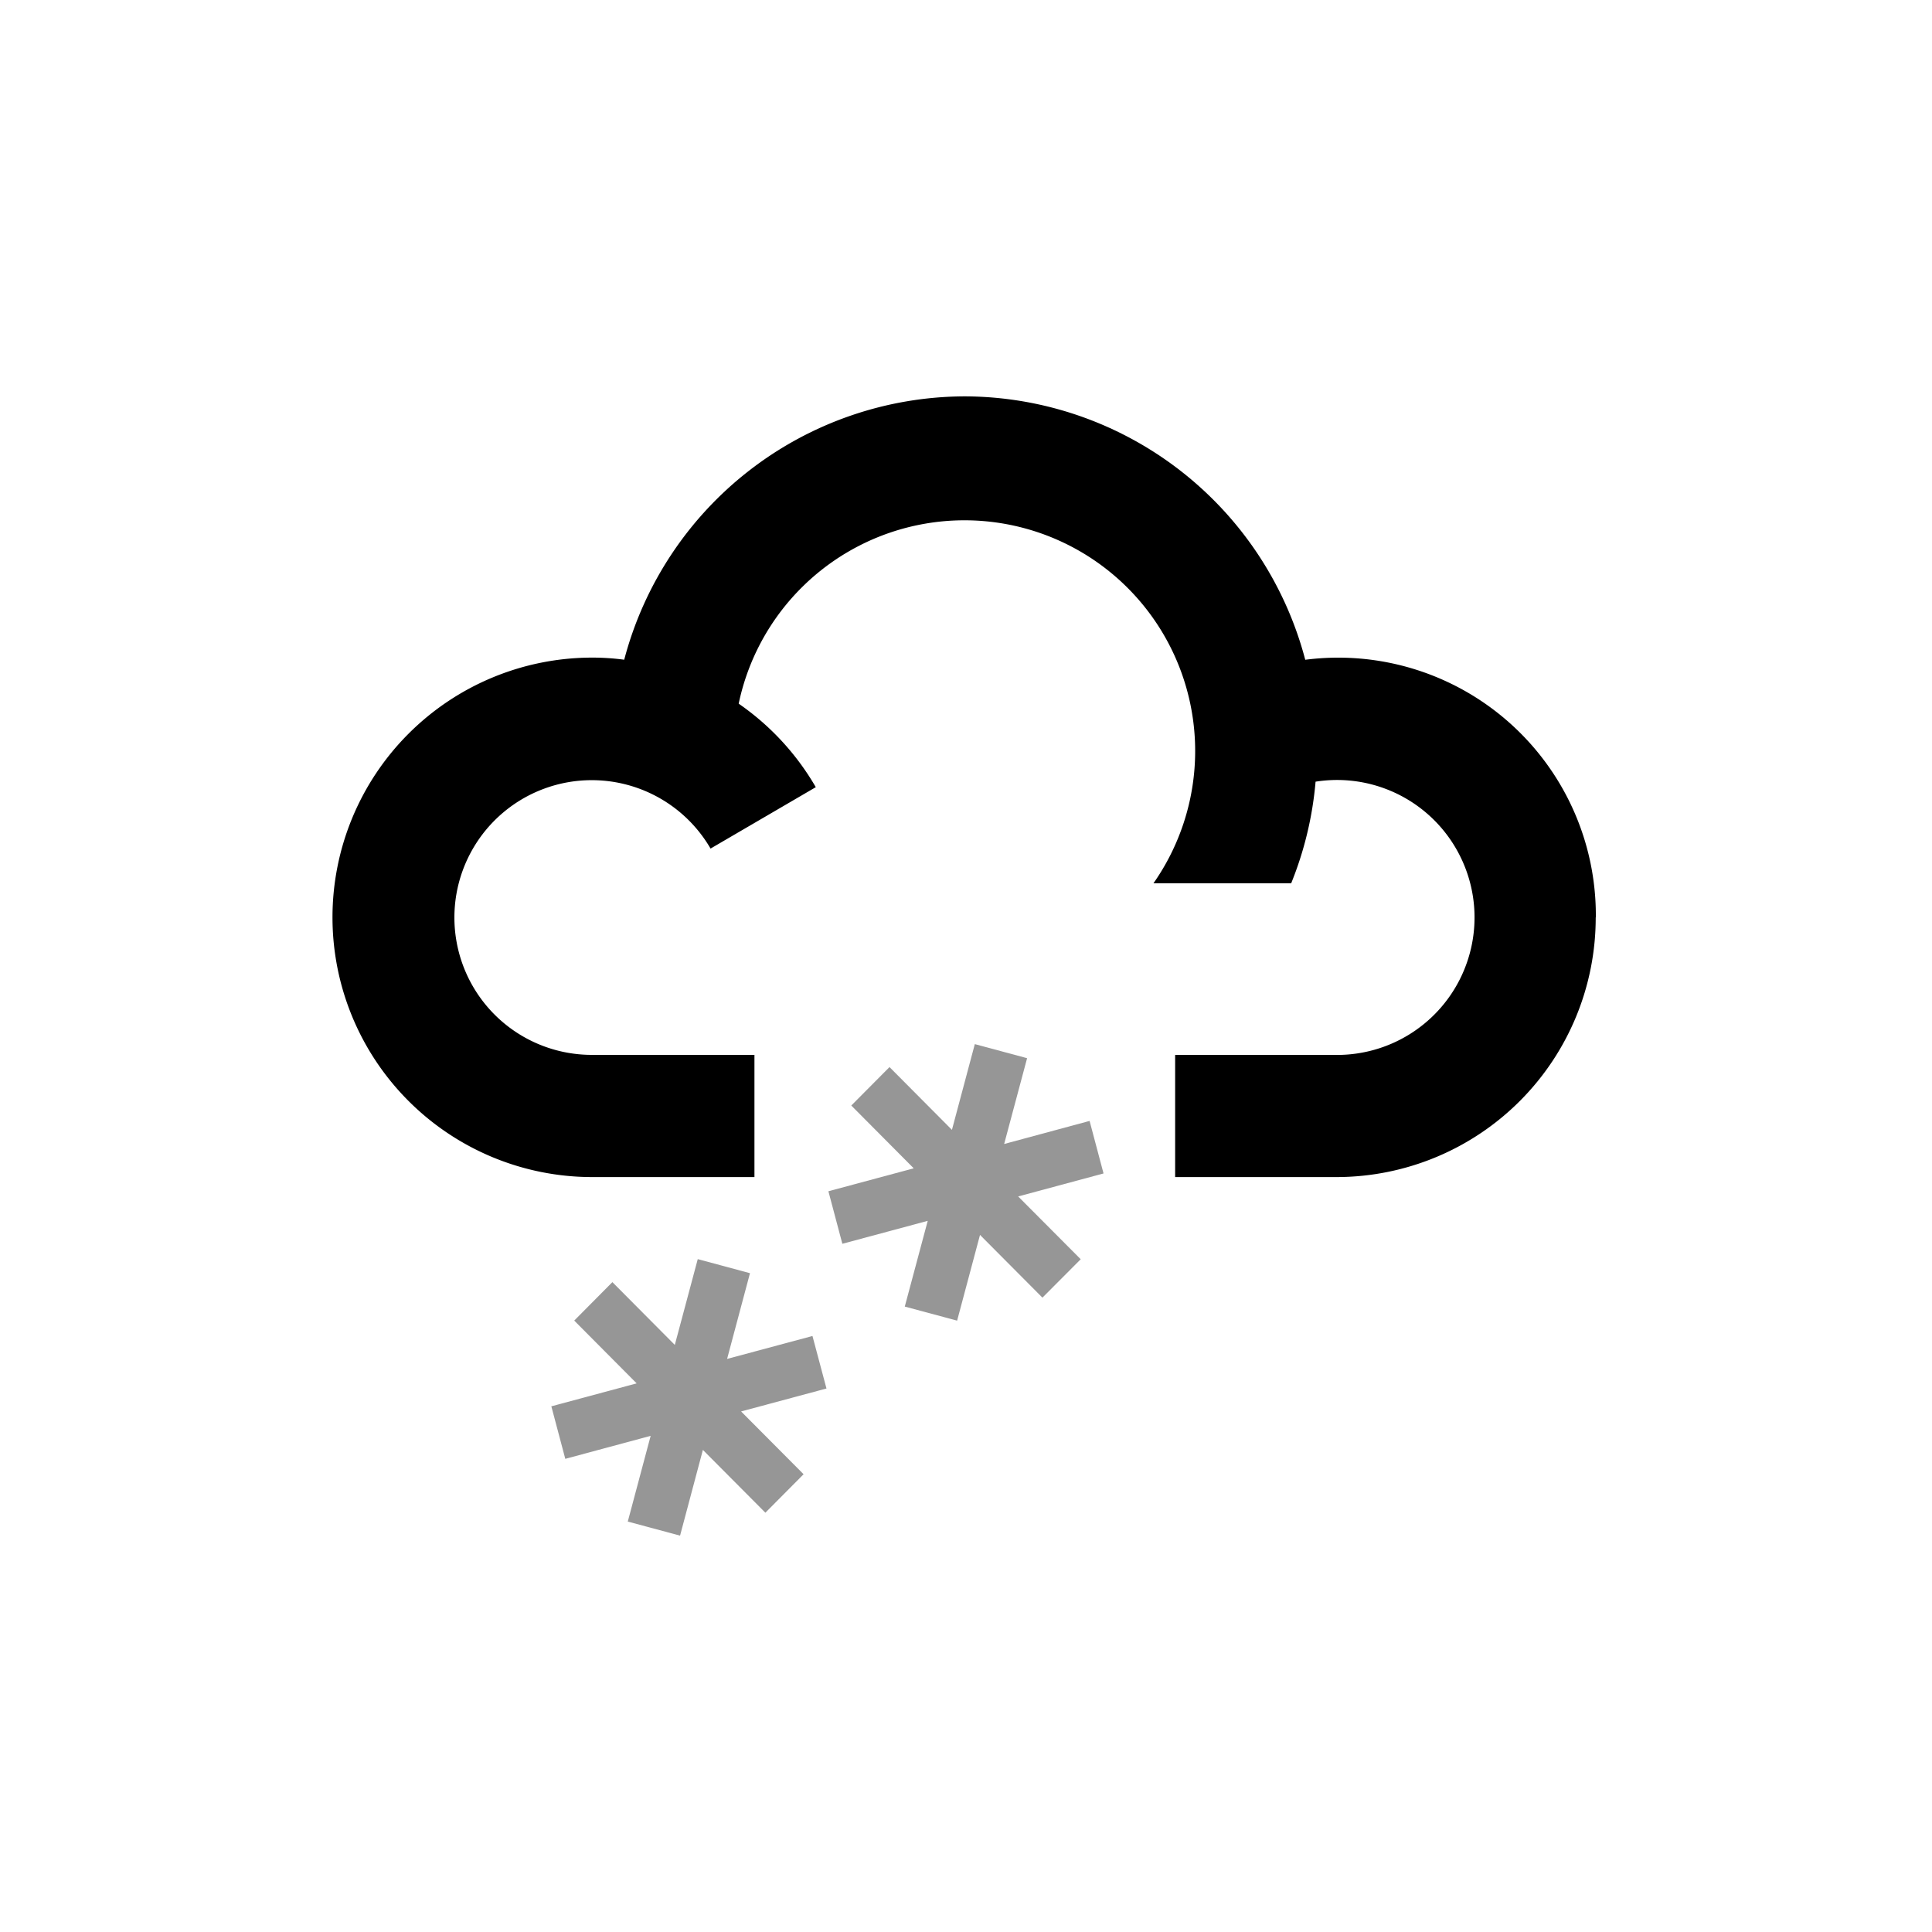 <svg xmlns="http://www.w3.org/2000/svg" fill="none" viewBox="0 0 32 32"><path fill="#fff" d="M0 0h32v32H0z"/><path fill="#969696" fill-rule="evenodd" d="m18.278 19.436-.231-.87-1.415.382.38-1.421-.866-.233-.379 1.42-1.034-1.04-.633.637 1.034 1.04-1.413.38.231.87 1.414-.38-.38 1.42.867.233.379-1.42 1.034 1.039.634-.636-1.036-1.04zm-4.82 2.692-1.415.38.379-1.42-.865-.233-.38 1.421-1.034-1.04-.632.637 1.034 1.04-1.413.38.231.87 1.414-.381-.379 1.42.866.233.378-1.42 1.035 1.04.633-.637-1.035-1.04 1.414-.38-.232-.87Z" clip-rule="evenodd"/><path fill="#000" fill-rule="evenodd" d="M26.432 15.195a4.266 4.266 0 0 0-4.813-4.267 5.85 5.85 0 0 0-5.64-4.363 5.85 5.85 0 0 0-5.64 4.362 4 4 0 0 0-.53-.035 4.302 4.302 0 0 0 0 8.604h2.687v-2.024H9.807a2.275 2.275 0 1 1 1.962-3.417l1.743-1.017a4.3 4.3 0 0 0-1.277-1.383 3.821 3.821 0 1 1 6.87 2.975h2.281a5.8 5.8 0 0 0 .404-1.683 2.277 2.277 0 1 1 .36 4.526h-2.686v2.023h2.686a4.296 4.296 0 0 0 4.28-4.301Z" clip-rule="evenodd"/></svg>
